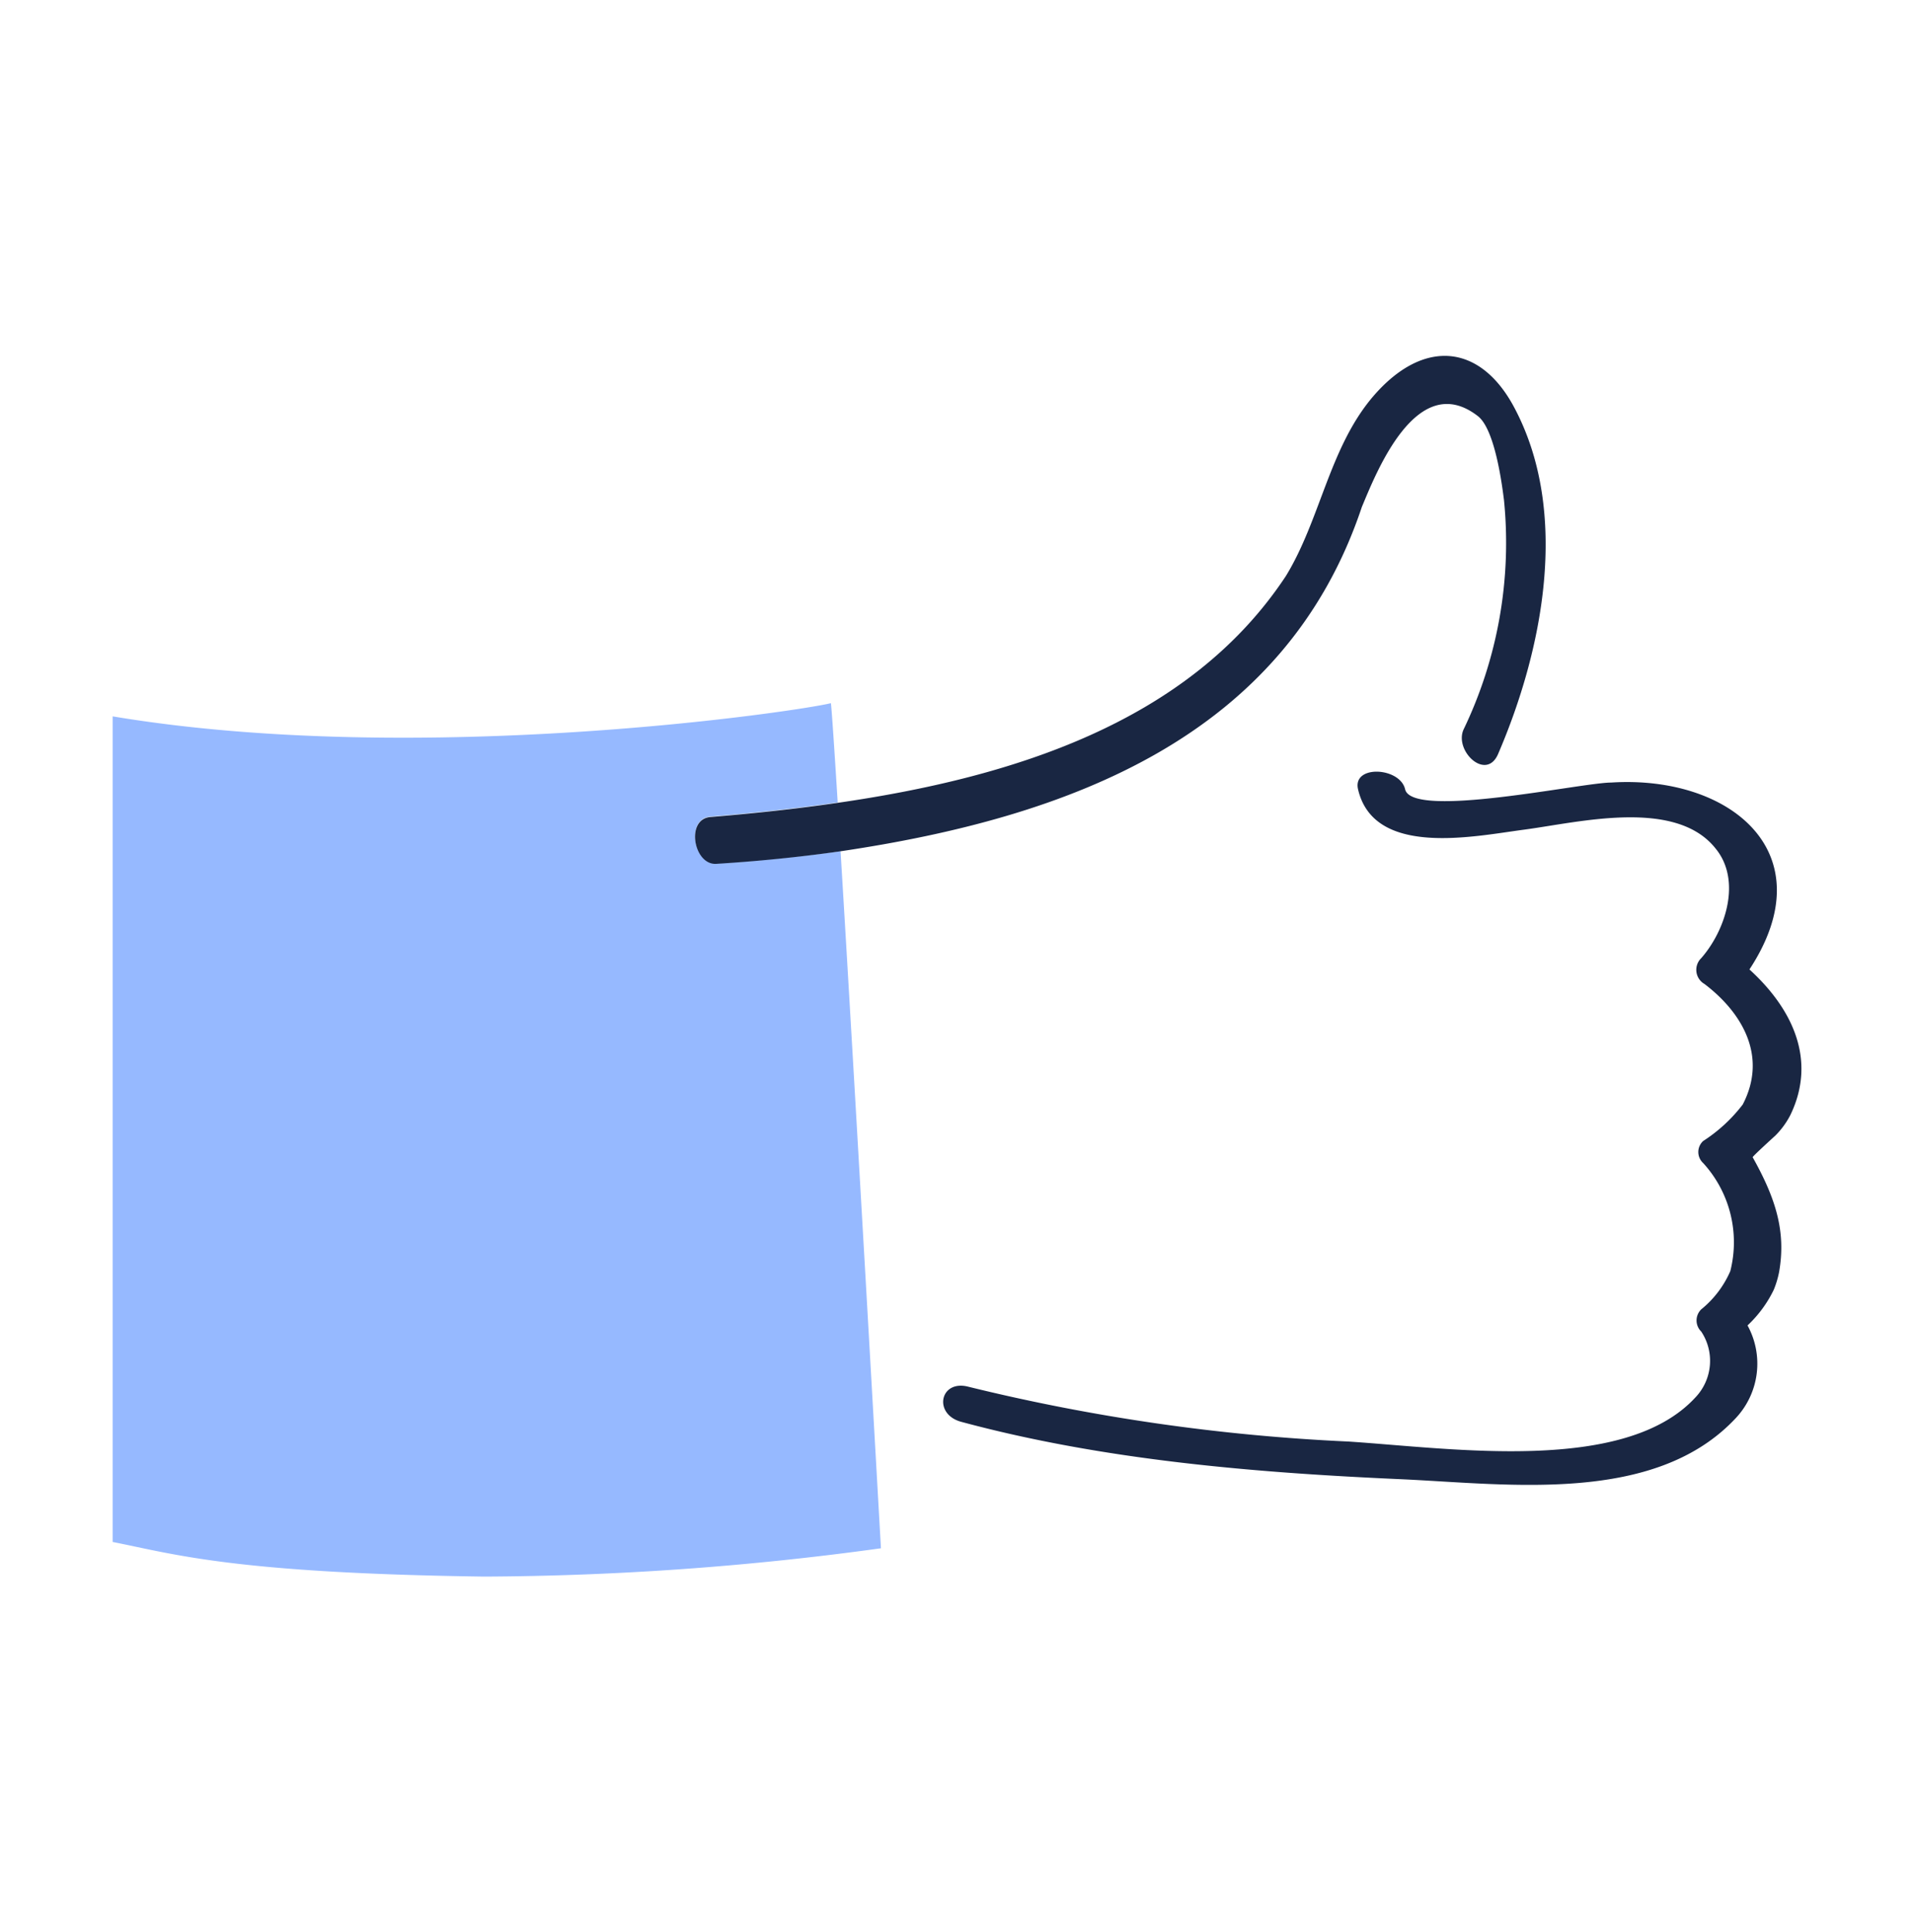 <svg xmlns="http://www.w3.org/2000/svg" fill="none" viewBox="0 0 100 101"><path fill="#96B9FF" d="M37.44 45.14c-1.19.07-1.62-2.37-.28-2.45 2.15-.18 4.38-.41 6.63-.74-.2-3.21-.34-5.24-.36-5.19-1.49.39-21.36 3.39-37.54.69v43.16c3.2.63 6.29 1.63 19.42 1.81a156.013 156.013 0 0 0 20.74-1.48s-1.34-23.79-2.11-36.44c-2.25.3-4.42.51-6.5.64z"/><path fill="#192642" d="M92.81 59.36c.314-.314.577-.675.78-1.07 1.39-2.88.11-5.56-2.14-7.61 4-6.09-1-10.17-7.23-9.77-1.53 0-10.41 1.93-10.77.35-.27-1.16-2.76-1.29-2.46 0 .83 3.59 6.1 2.45 8.7 2.11 2.85-.38 7.91-1.66 10 1 1.36 1.67.51 4.27-.76 5.72a.852.852 0 0 0 .17 1.35c2 1.52 3.3 3.8 2 6.3a8.177 8.177 0 0 1-2.07 1.91.781.781 0 0 0 0 1.15 6.14 6.14 0 0 1 1.42 5.65 5.269 5.269 0 0 1-1.52 2 .81.81 0 0 0 0 1.16 2.77 2.77 0 0 1-.31 3.45c-3.69 4-12.65 2.66-18.13 2.3a102.58 102.58 0 0 1-19.85-2.86c-1.51-.41-1.88 1.43-.39 1.83 7.42 2 15.32 2.66 23 3 5.67.26 13.29 1.33 17.51-3.22a4.16 4.16 0 0 0 .59-4.82 6.318 6.318 0 0 0 1.37-1.86c.124-.3.218-.612.28-.93.37-2.11-.17-3.84-1.38-6-.05 0 .61-.61 1.19-1.14z"/><path fill="#192642" d="M71.19 26.5c.72-1.71 2.85-7.23 6.06-4.75.9.69 1.27 3.61 1.37 4.4a22.53 22.53 0 0 1-2.12 12c-.48 1.12 1.19 2.7 1.81 1.27 2.32-5.39 3.78-12.57.86-18.09-1.78-3.38-4.77-3.65-7.38-.62-2.3 2.68-2.76 6.44-4.57 9.4-5.08 7.69-14.38 10.55-23.43 11.86-2.25.33-4.48.56-6.63.74-1.34.08-.91 2.52.28 2.45 2.08-.13 4.25-.34 6.45-.65 11.97-1.77 23.27-5.95 27.3-18.01z"/></svg>